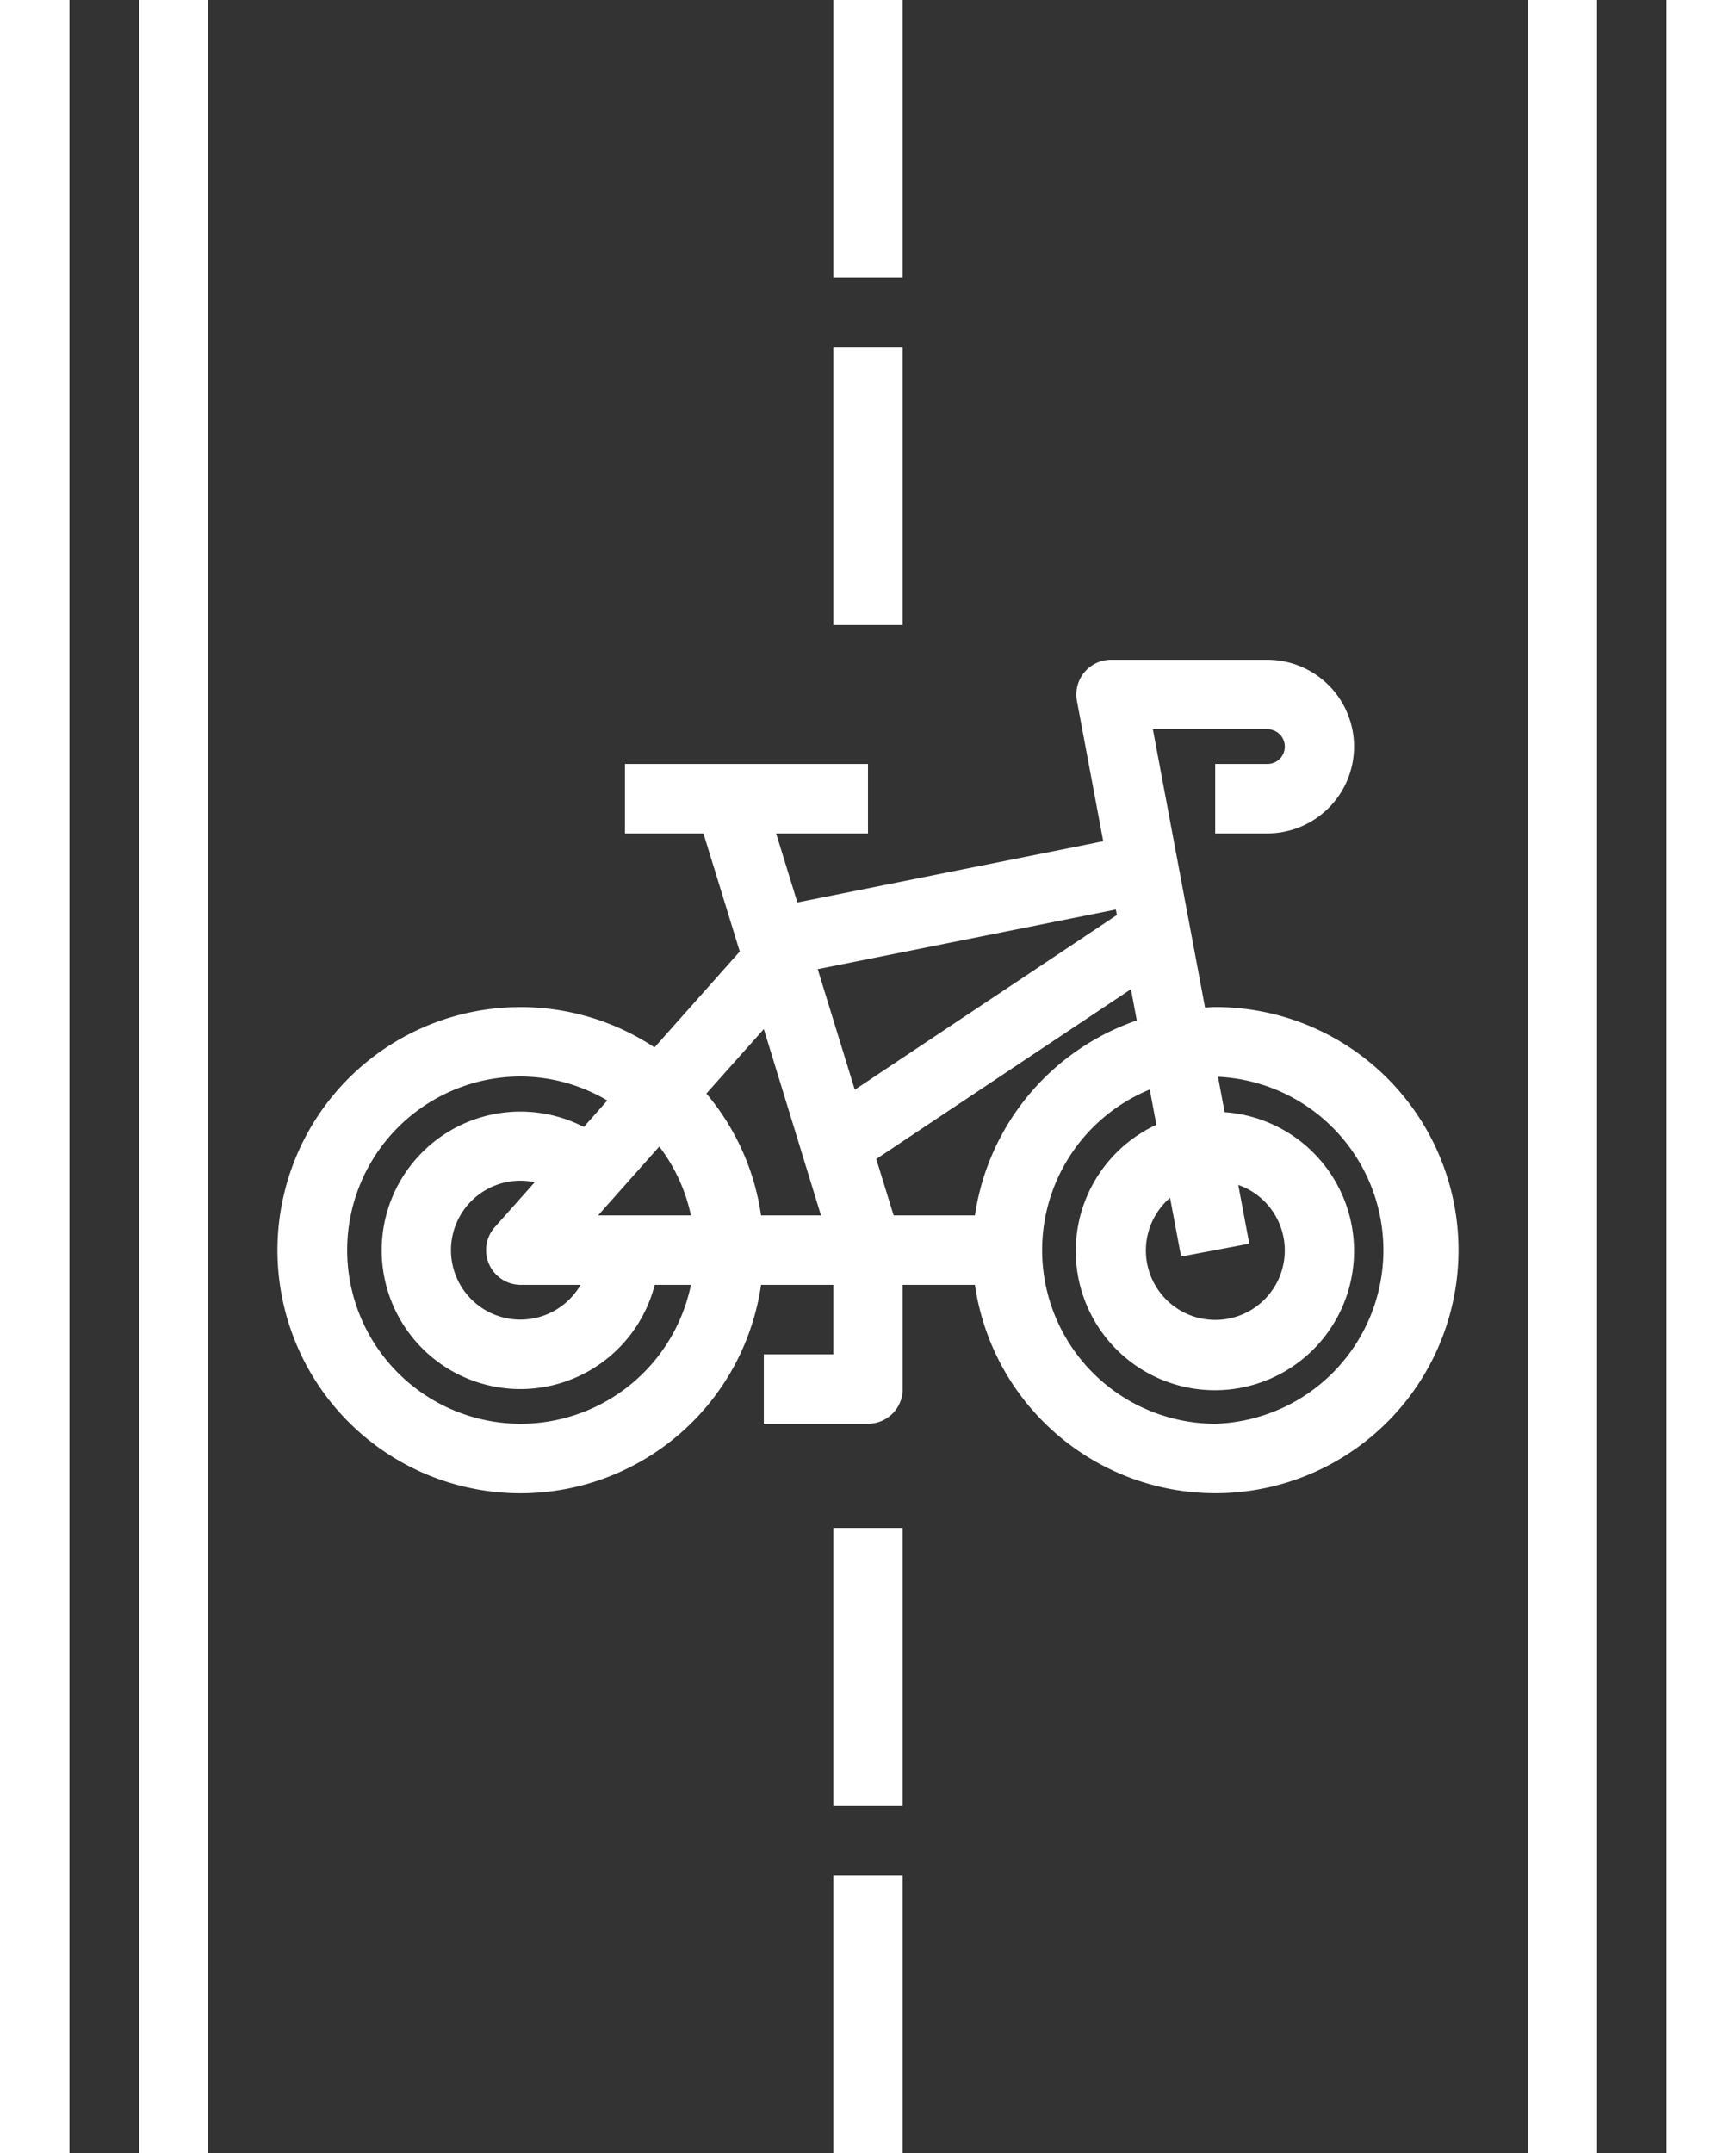 <?xml version="1.0" encoding="UTF-8"?>
<svg xmlns="http://www.w3.org/2000/svg" width="50" height="62" viewBox="0 0 50 62">
  <rect x="0" y="0" width="50" height="62" fill="#333333" stroke="none"/>
  <g id="Gruppe_276" data-name="Gruppe 276" transform="translate(-7 -1)">
    <path id="Pfad_350" data-name="Pfad 350" d="M42,30c-.1,0-.2.011-.292.015L40.205,22h3.3a.5.5,0,1,1,0,1H42v2h1.5a2.5,2.5,0,0,0,0-5H39a1,1,0,0,0-.982,1.184l.757,4.041-8.809,1.762L29.354,25H32V23H25v2h2.261l1.046,3.4-2.455,2.762A7,7,0,1,0,28.92,38H31v2H29v2h3a1,1,0,0,0,1-1V38h2.08A7,7,0,1,0,42,30Zm-1.3,5.493.318,1.692,1.964-.37-.317-1.693a2,2,0,1,1-1.965.371ZM32.739,36l-.5-1.624,7.335-4.89.168.9A7.012,7.012,0,0,0,35.08,36Zm6.4-8.809.03.158-7.549,5.032-1.068-3.472ZM30.646,36H28.92a6.969,6.969,0,0,0-1.574-3.509L29,30.635Zm-9.558,1.409A1,1,0,0,0,22,38h1.722a2,2,0,1,1-1.32-2.956l-1.149,1.292a1,1,0,0,0-.165,1.073ZM24.227,36l1.762-1.983A4.963,4.963,0,0,1,26.9,36ZM22,42a5,5,0,1,1,0-10,4.937,4.937,0,0,1,2.492.691l-.676.762A3.995,3.995,0,1,0,25.858,38H26.9A5.009,5.009,0,0,1,22,42Zm20,0a5,5,0,0,1-1.884-9.625l.19,1.015a4.008,4.008,0,1,0,1.966-.362l-.191-1.02A5,5,0,0,1,42,42Z" fill="#fff"></path>
    <path id="Pfad_351" data-name="Pfad 351" d="M51,1h2V63H51Z" fill="#fff"></path>
    <path id="Pfad_352" data-name="Pfad 352" d="M55,1h2V63H55Z" fill="#fff"></path>
    <path id="Pfad_353" data-name="Pfad 353" d="M7,1H9V63H7Z" fill="#fff"></path>
    <path id="Pfad_354" data-name="Pfad 354" d="M11,1h2V63H11Z" fill="#fff"></path>
    <path id="Pfad_355" data-name="Pfad 355" d="M31,55h2v8H31Z" fill="#fff"></path>
    <path id="Pfad_356" data-name="Pfad 356" d="M31,45h2v8H31Z" fill="#fff"></path>
    <path id="Pfad_357" data-name="Pfad 357" d="M31,11h2v8H31Z" fill="#fff"></path>
    <path id="Pfad_358" data-name="Pfad 358" d="M31,1h2V9H31Z" fill="#fff"></path>
  </g>
</svg>
